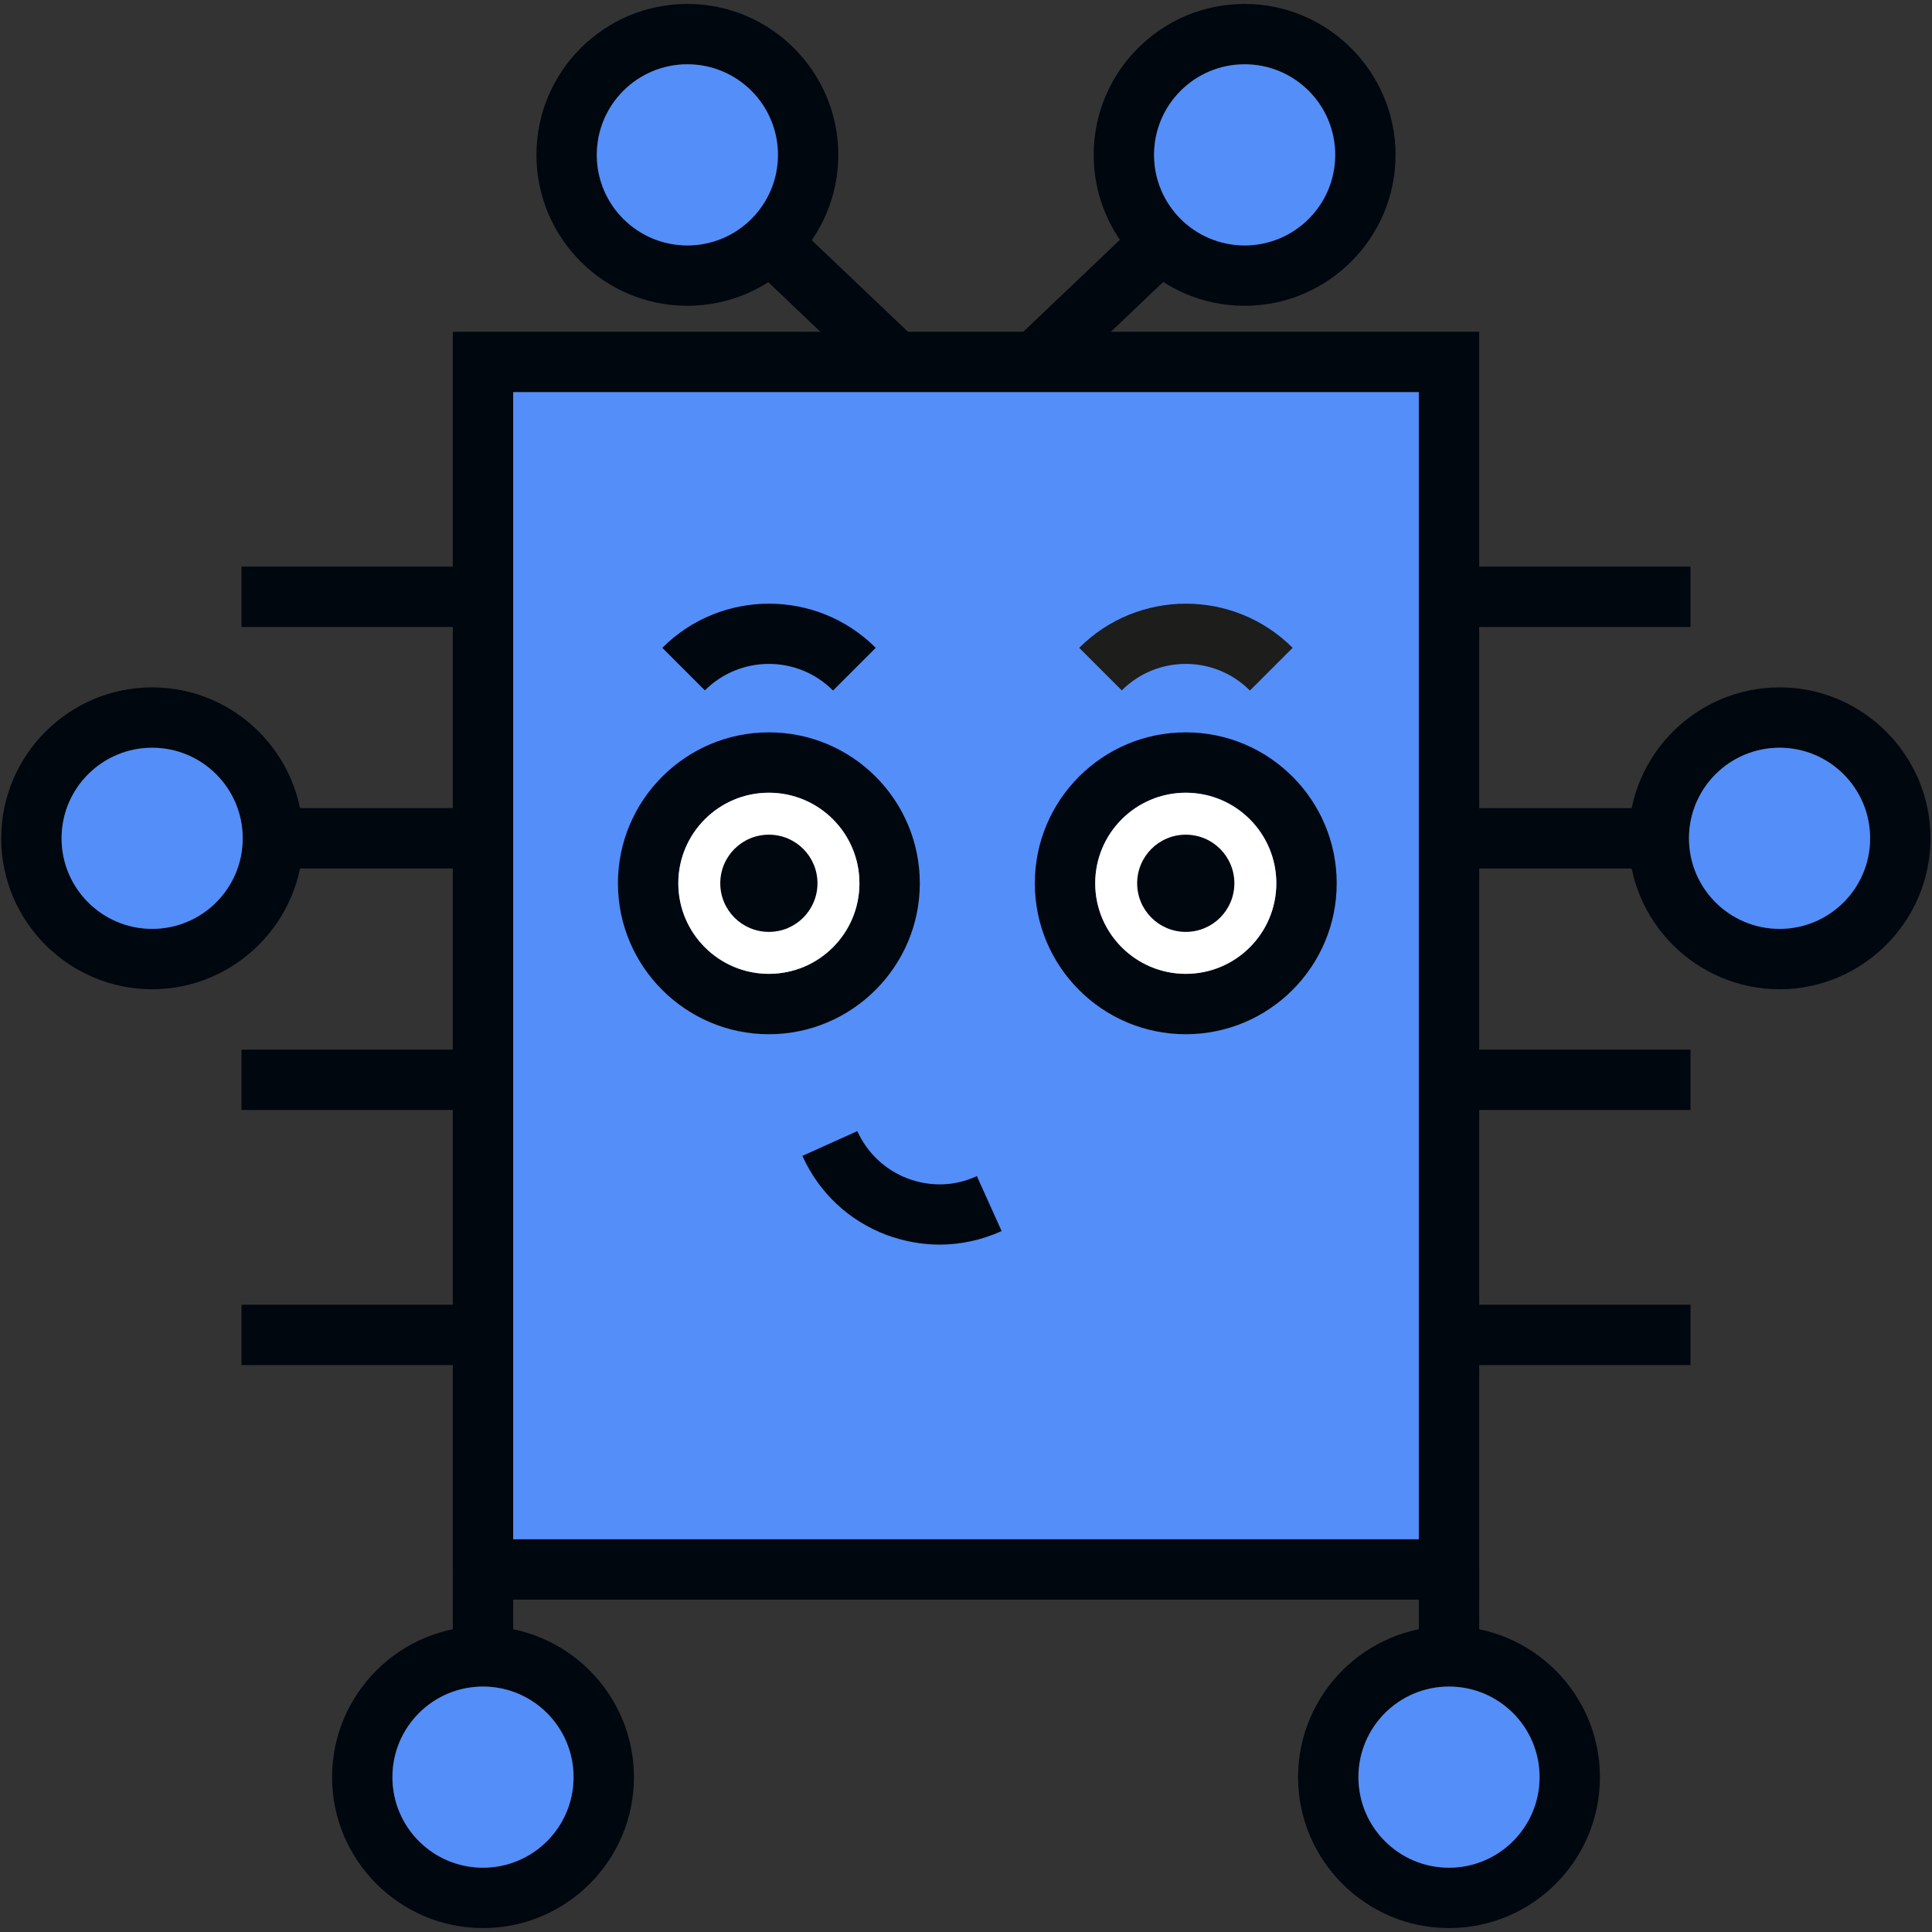 <svg xmlns="http://www.w3.org/2000/svg" version="1.1" xmlns:xlink="http://www.w3.org/1999/xlink" width="64" height="64"><rect width="100%" height="100%" fill="#333333" stroke="none"/><svg id="SvgjsSvg1296" data-name="Слой 1" xmlns="http://www.w3.org/2000/svg" viewBox="0 0 64 64">
  <defs>
    <style>
      .cls-1 {
        fill: #548ef8;
      }

      .cls-1, .cls-2, .cls-3, .cls-4 {
        stroke-width: 0px;
      }

      .cls-2 {
        fill: #fff;
      }

      .cls-3 {
        fill: #01070f;
      }

      .cls-4 {
        fill: #1d1d1b;
      }
    </style>
  </defs>
  <path class="cls-3" d="m15,10.99v42h34V10.99H15Zm32,40h-30V12.99h30v38Z"></path>
  <rect class="cls-1" x="17" y="12.99" width="30" height="38"></rect>
  <path class="cls-3" d="m25.47,24.26c-2.75,0-5,2.24-5,5s2.25,5,5,5,5-2.24,5-5-2.24-5-5-5Zm0,8c-1.65,0-3-1.35-3-3s1.35-3,3-3,3,1.34,3,3-1.34,3-3,3Z"></path>
  <circle class="cls-2" cx="25.47" cy="29.26" r="3"></circle>
  <rect class="cls-3" x="15" y="51.99" width="2" height="2.88"></rect>
  <path class="cls-3" d="m16,53.87c-2.76,0-5,2.25-5,5s2.24,5,5,5,5-2.24,5-5-2.25-5-5-5Zm0,8c-1.66,0-3-1.34-3-3s1.34-3,3-3,3,1.35,3,3-1.35,3-3,3Z"></path>
  <circle class="cls-1" cx="16" cy="58.87" r="3"></circle>
  <path class="cls-3" d="m39.28,24.26c-2.76,0-5,2.24-5,5s2.24,5,5,5,5-2.24,5-5-2.24-5-5-5Zm0,8c-1.65,0-3-1.35-3-3s1.35-3,3-3,3,1.34,3,3-1.35,3-3,3Z"></path>
  <circle class="cls-2" cx="39.28" cy="29.26" r="3"></circle>
  <path class="cls-3" d="m31.13,41.23c-.59,0-1.19-.11-1.76-.32-1.25-.47-2.24-1.4-2.79-2.62l1.82-.82c.33.73.93,1.29,1.67,1.57.75.28,1.56.26,2.29-.08l.82,1.82c-.66.3-1.36.45-2.06.45Z"></path>
  <path class="cls-4" d="m41.4,22.87c-1.17-1.17-3.07-1.17-4.24,0l-1.41-1.41c1.95-1.95,5.12-1.95,7.07,0l-1.41,1.41Z"></path>
  <path class="cls-3" d="m27.59,22.87c-1.17-1.17-3.07-1.17-4.24,0l-1.41-1.41c1.95-1.95,5.12-1.95,7.07,0l-1.41,1.41Z"></path>
  <path class="cls-3" d="m25.47,30.87c-.89,0-1.61-.72-1.61-1.61s.72-1.61,1.61-1.61,1.61.72,1.61,1.61-.72,1.61-1.61,1.61Zm0-1.61h0s0,0,0,0Z"></path>
  <path class="cls-3" d="m41.23.13c-2.76,0-5,2.24-5,5s2.24,5,5,5,5-2.25,5-5S43.98.13,41.23.13Zm0,8c-1.66,0-3-1.35-3-3s1.34-3,3-3,3,1.34,3,3-1.35,3-3,3Z"></path>
  <circle class="cls-1" cx="41.23" cy="5.13" r="3"></circle>
  <rect class="cls-3" x="33.5" y="8.99" width="5.8" height="2" transform="translate(3.14 27.85) rotate(-43.58)"></rect>
  <path class="cls-3" d="m22.77.13c-2.76,0-5,2.24-5,5s2.24,5,5,5,5-2.25,5-5S25.53.13,22.77.13Zm0,8c-1.66,0-3-1.35-3-3s1.34-3,3-3,3,1.34,3,3-1.35,3-3,3Z"></path>
  <circle class="cls-1" cx="22.77" cy="5.13" r="3"></circle>
  <rect class="cls-3" x="26.59" y="7.09" width="2" height="5.8" transform="translate(1.33 23.1) rotate(-46.42)"></rect>
  <rect class="cls-3" x="47" y="51.99" width="2" height="2.88"></rect>
  <path class="cls-3" d="m48,53.87c-2.76,0-5,2.25-5,5s2.24,5,5,5,5-2.24,5-5-2.25-5-5-5Zm0,8c-1.66,0-3-1.34-3-3s1.34-3,3-3,3,1.35,3,3-1.35,3-3,3Z"></path>
  <circle class="cls-1" cx="48" cy="58.87" r="3"></circle>
  <rect class="cls-3" x="48" y="18.77" width="8" height="2"></rect>
  <rect class="cls-3" x="48" y="26.77" width="6.96" height="2"></rect>
  <rect class="cls-3" x="48" y="34.77" width="8" height="2"></rect>
  <rect class="cls-3" x="48" y="43.22" width="8" height="2"></rect>
  <path class="cls-3" d="m58.95,22.77c-2.75,0-5,2.24-5,5s2.25,5,5,5,5-2.25,5-5-2.24-5-5-5Zm0,8c-1.65,0-3-1.35-3-3s1.35-3,3-3,3,1.34,3,3-1.34,3-3,3Z"></path>
  <circle class="cls-1" cx="58.95" cy="27.77" r="3"></circle>
  <rect class="cls-3" x="8" y="18.77" width="8" height="2"></rect>
  <rect class="cls-3" x="9.04" y="26.77" width="6.96" height="2"></rect>
  <rect class="cls-3" x="8" y="34.77" width="8" height="2"></rect>
  <rect class="cls-3" x="8" y="43.22" width="8" height="2"></rect>
  <path class="cls-3" d="m5.04,22.77C2.29,22.77.04,25.01.04,27.77s2.25,5,5,5,5-2.25,5-5-2.24-5-5-5Zm0,8c-1.65,0-3-1.35-3-3s1.35-3,3-3,3,1.34,3,3-1.34,3-3,3Z"></path>
  <circle class="cls-1" cx="5.04" cy="27.77" r="3"></circle>
  <path class="cls-3" d="m39.28,30.87c-.89,0-1.61-.72-1.61-1.61s.72-1.61,1.61-1.61,1.61.72,1.61,1.61-.72,1.61-1.61,1.61Zm0-1.61h0s0,0,0,0Z"></path>
</svg><style>@media (prefers-color-scheme: light) { :root { filter: none; } }
@media (prefers-color-scheme: dark) { :root { filter: none; } }
</style></svg>